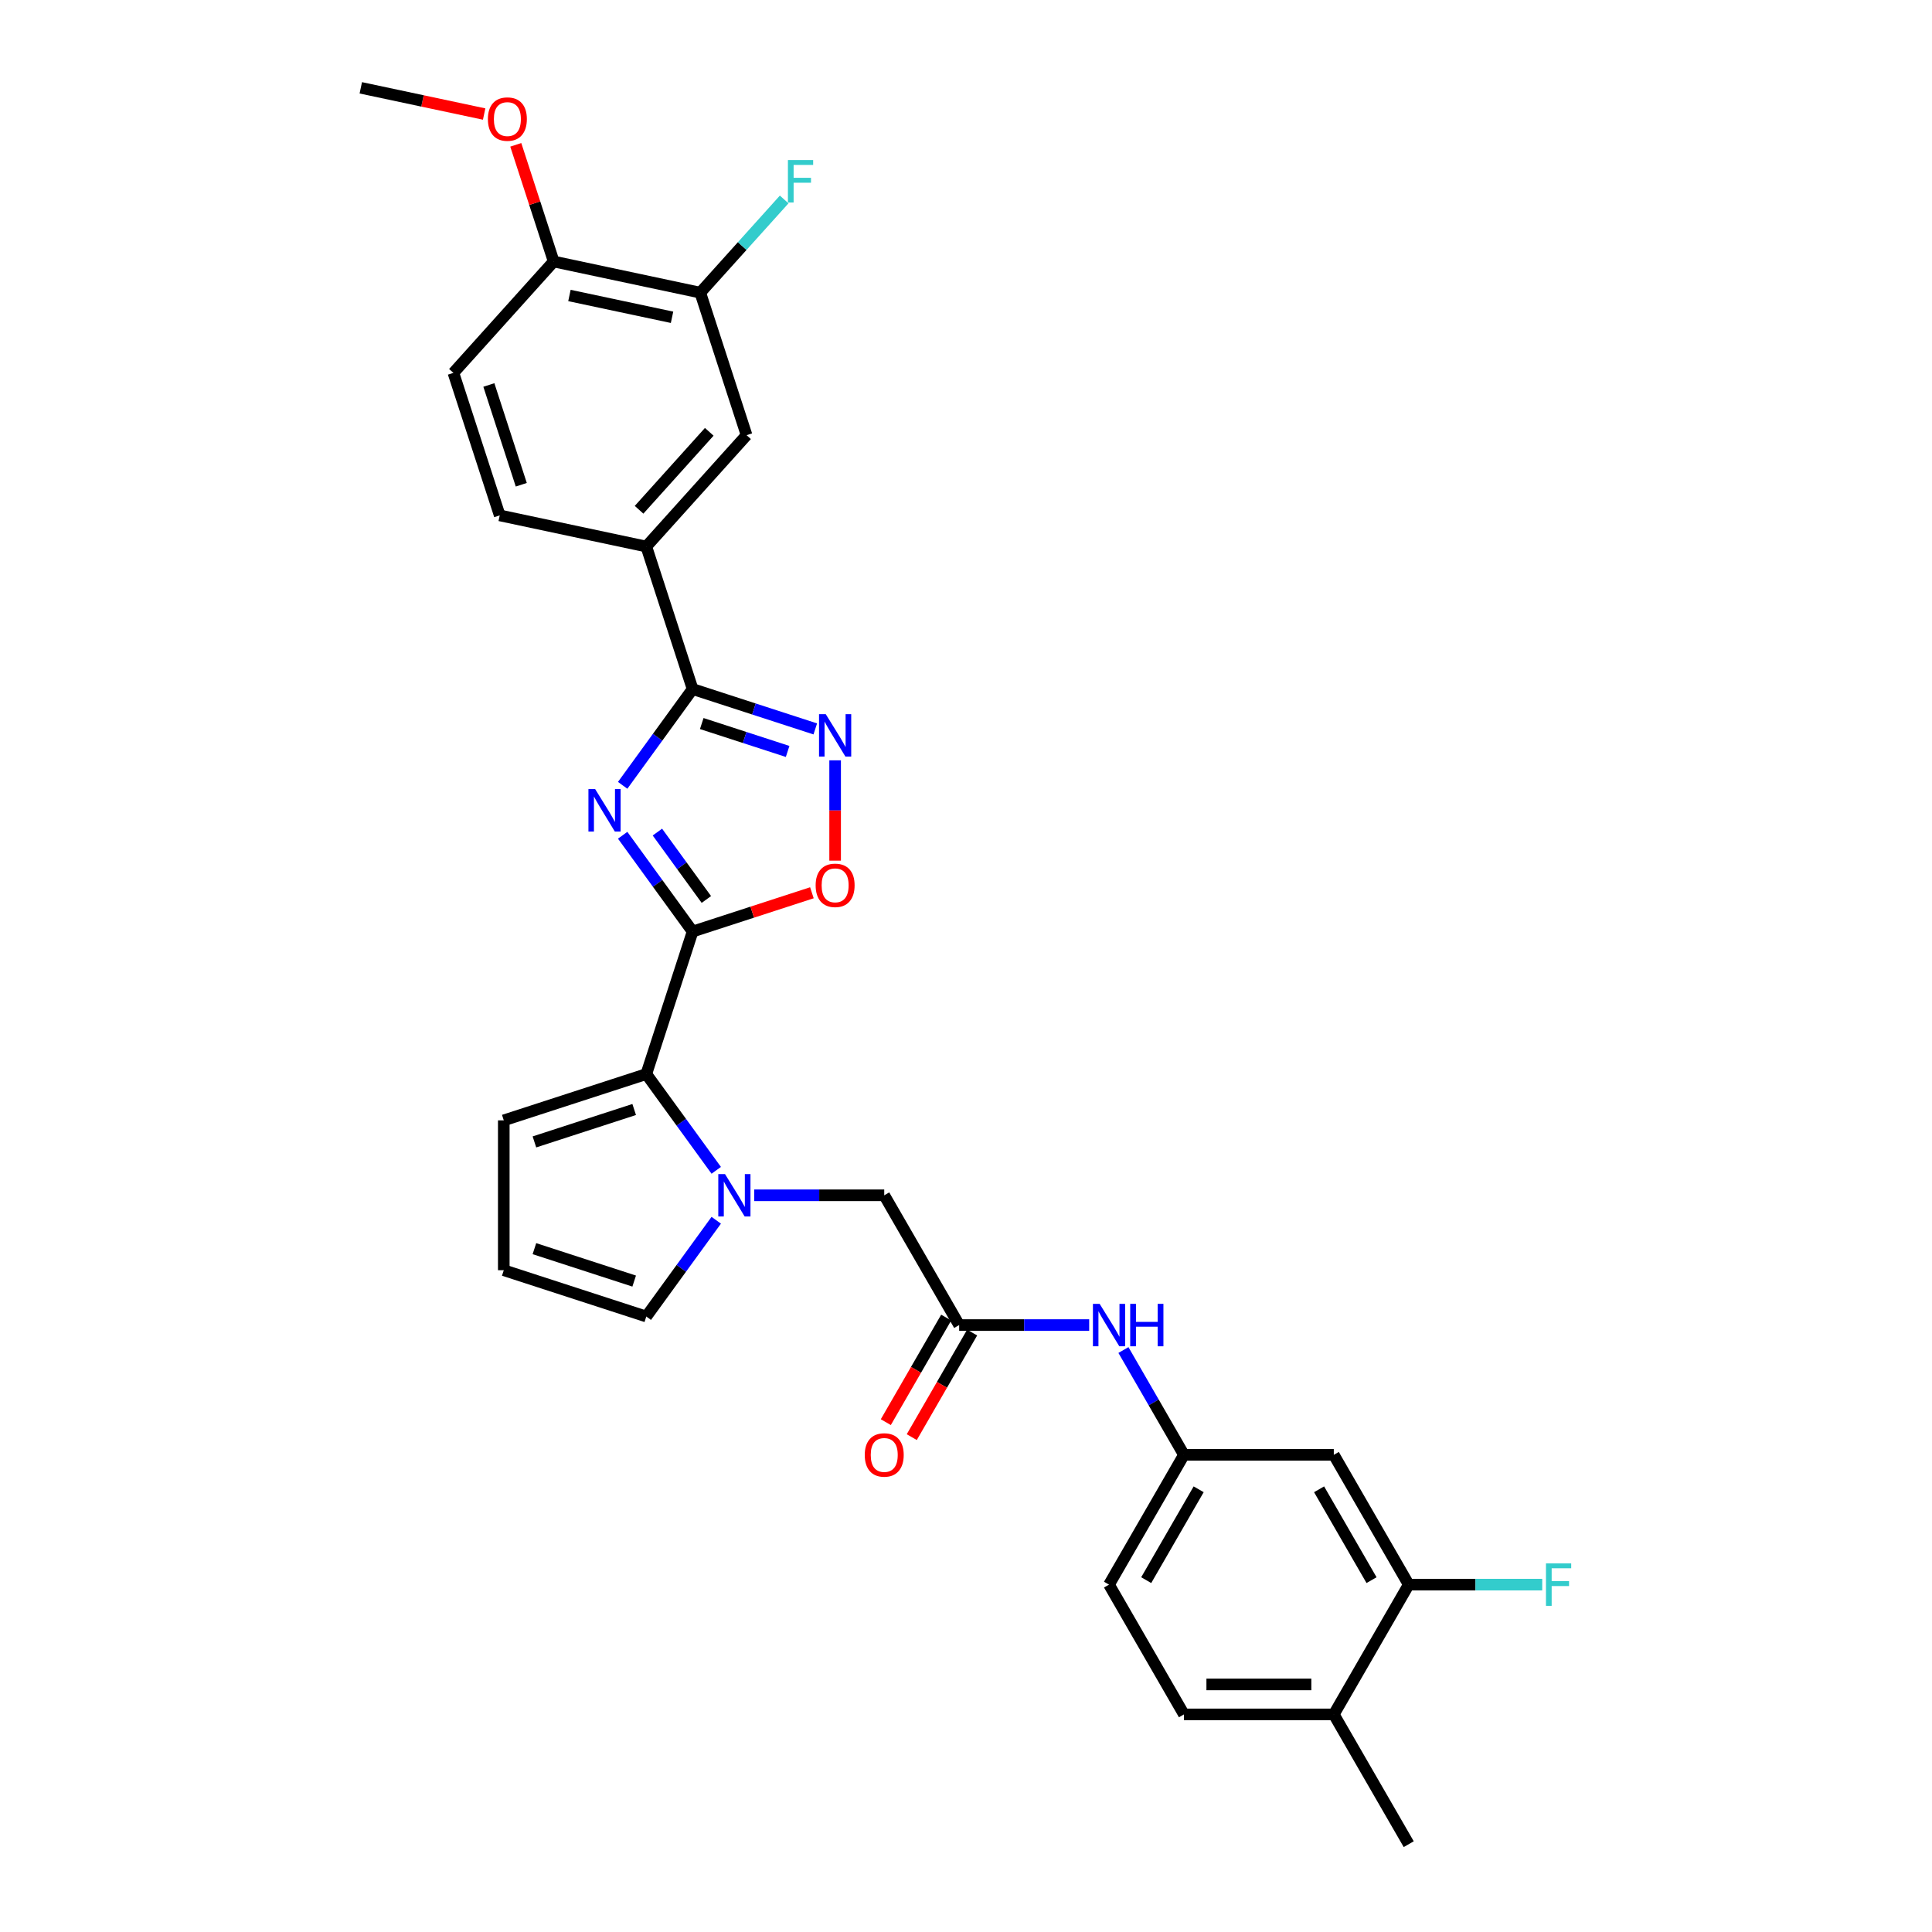<?xml version='1.0' encoding='iso-8859-1'?>
<svg version='1.1' baseProfile='full'
              xmlns='http://www.w3.org/2000/svg'
                      xmlns:rdkit='http://www.rdkit.org/xml'
                      xmlns:xlink='http://www.w3.org/1999/xlink'
                  xml:space='preserve'
width='1000px' height='1000px' viewBox='0 0 1000 1000'>
<!-- END OF HEADER -->
<rect style='opacity:1.0;fill:#FFFFFF;stroke:none' width='1000' height='1000' x='0' y='0'> </rect>
<path class='bond-0' d='M 322.289,432.33 L 340.391,457.244' style='fill:none;fill-rule:evenodd;stroke:#0000FF;stroke-width:6px;stroke-linecap:butt;stroke-linejoin:miter;stroke-opacity:1' />
<path class='bond-0' d='M 340.391,457.244 L 358.492,482.159' style='fill:none;fill-rule:evenodd;stroke:#000000;stroke-width:6px;stroke-linecap:butt;stroke-linejoin:miter;stroke-opacity:1' />
<path class='bond-0' d='M 340.27,430.686 L 352.941,448.126' style='fill:none;fill-rule:evenodd;stroke:#0000FF;stroke-width:6px;stroke-linecap:butt;stroke-linejoin:miter;stroke-opacity:1' />
<path class='bond-0' d='M 352.941,448.126 L 365.612,465.566' style='fill:none;fill-rule:evenodd;stroke:#000000;stroke-width:6px;stroke-linecap:butt;stroke-linejoin:miter;stroke-opacity:1' />
<path class='bond-1' d='M 322.289,406.485 L 340.391,381.571' style='fill:none;fill-rule:evenodd;stroke:#0000FF;stroke-width:6px;stroke-linecap:butt;stroke-linejoin:miter;stroke-opacity:1' />
<path class='bond-1' d='M 340.391,381.571 L 358.492,356.656' style='fill:none;fill-rule:evenodd;stroke:#000000;stroke-width:6px;stroke-linecap:butt;stroke-linejoin:miter;stroke-opacity:1' />
<path class='bond-3' d='M 358.492,482.159 L 334.523,555.928' style='fill:none;fill-rule:evenodd;stroke:#000000;stroke-width:6px;stroke-linecap:butt;stroke-linejoin:miter;stroke-opacity:1' />
<path class='bond-5' d='M 358.492,482.159 L 389.365,472.128' style='fill:none;fill-rule:evenodd;stroke:#000000;stroke-width:6px;stroke-linecap:butt;stroke-linejoin:miter;stroke-opacity:1' />
<path class='bond-5' d='M 389.365,472.128 L 420.238,462.096' style='fill:none;fill-rule:evenodd;stroke:#FF0000;stroke-width:6px;stroke-linecap:butt;stroke-linejoin:miter;stroke-opacity:1' />
<path class='bond-4' d='M 358.492,356.656 L 390.242,366.972' style='fill:none;fill-rule:evenodd;stroke:#000000;stroke-width:6px;stroke-linecap:butt;stroke-linejoin:miter;stroke-opacity:1' />
<path class='bond-4' d='M 390.242,366.972 L 421.991,377.288' style='fill:none;fill-rule:evenodd;stroke:#0000FF;stroke-width:6px;stroke-linecap:butt;stroke-linejoin:miter;stroke-opacity:1' />
<path class='bond-4' d='M 363.223,374.505 L 385.448,381.726' style='fill:none;fill-rule:evenodd;stroke:#000000;stroke-width:6px;stroke-linecap:butt;stroke-linejoin:miter;stroke-opacity:1' />
<path class='bond-4' d='M 385.448,381.726 L 407.673,388.947' style='fill:none;fill-rule:evenodd;stroke:#0000FF;stroke-width:6px;stroke-linecap:butt;stroke-linejoin:miter;stroke-opacity:1' />
<path class='bond-6' d='M 358.492,356.656 L 334.523,282.887' style='fill:none;fill-rule:evenodd;stroke:#000000;stroke-width:6px;stroke-linecap:butt;stroke-linejoin:miter;stroke-opacity:1' />
<path class='bond-2' d='M 370.726,605.757 L 352.625,580.842' style='fill:none;fill-rule:evenodd;stroke:#0000FF;stroke-width:6px;stroke-linecap:butt;stroke-linejoin:miter;stroke-opacity:1' />
<path class='bond-2' d='M 352.625,580.842 L 334.523,555.928' style='fill:none;fill-rule:evenodd;stroke:#000000;stroke-width:6px;stroke-linecap:butt;stroke-linejoin:miter;stroke-opacity:1' />
<path class='bond-8' d='M 390.384,618.679 L 424.032,618.679' style='fill:none;fill-rule:evenodd;stroke:#0000FF;stroke-width:6px;stroke-linecap:butt;stroke-linejoin:miter;stroke-opacity:1' />
<path class='bond-8' d='M 424.032,618.679 L 457.68,618.679' style='fill:none;fill-rule:evenodd;stroke:#000000;stroke-width:6px;stroke-linecap:butt;stroke-linejoin:miter;stroke-opacity:1' />
<path class='bond-13' d='M 370.726,631.601 L 352.625,656.516' style='fill:none;fill-rule:evenodd;stroke:#0000FF;stroke-width:6px;stroke-linecap:butt;stroke-linejoin:miter;stroke-opacity:1' />
<path class='bond-13' d='M 352.625,656.516 L 334.523,681.43' style='fill:none;fill-rule:evenodd;stroke:#000000;stroke-width:6px;stroke-linecap:butt;stroke-linejoin:miter;stroke-opacity:1' />
<path class='bond-15' d='M 334.523,555.928 L 260.755,579.897' style='fill:none;fill-rule:evenodd;stroke:#000000;stroke-width:6px;stroke-linecap:butt;stroke-linejoin:miter;stroke-opacity:1' />
<path class='bond-15' d='M 328.252,574.277 L 276.614,591.055' style='fill:none;fill-rule:evenodd;stroke:#000000;stroke-width:6px;stroke-linecap:butt;stroke-linejoin:miter;stroke-opacity:1' />
<path class='bond-30' d='M 432.261,393.547 L 432.261,419.507' style='fill:none;fill-rule:evenodd;stroke:#0000FF;stroke-width:6px;stroke-linecap:butt;stroke-linejoin:miter;stroke-opacity:1' />
<path class='bond-30' d='M 432.261,419.507 L 432.261,445.467' style='fill:none;fill-rule:evenodd;stroke:#FF0000;stroke-width:6px;stroke-linecap:butt;stroke-linejoin:miter;stroke-opacity:1' />
<path class='bond-10' d='M 334.523,282.887 L 386.424,225.245' style='fill:none;fill-rule:evenodd;stroke:#000000;stroke-width:6px;stroke-linecap:butt;stroke-linejoin:miter;stroke-opacity:1' />
<path class='bond-10' d='M 330.78,263.861 L 367.111,223.511' style='fill:none;fill-rule:evenodd;stroke:#000000;stroke-width:6px;stroke-linecap:butt;stroke-linejoin:miter;stroke-opacity:1' />
<path class='bond-21' d='M 334.523,282.887 L 258.653,266.761' style='fill:none;fill-rule:evenodd;stroke:#000000;stroke-width:6px;stroke-linecap:butt;stroke-linejoin:miter;stroke-opacity:1' />
<path class='bond-7' d='M 496.462,685.852 L 457.68,618.679' style='fill:none;fill-rule:evenodd;stroke:#000000;stroke-width:6px;stroke-linecap:butt;stroke-linejoin:miter;stroke-opacity:1' />
<path class='bond-14' d='M 496.462,685.852 L 530.11,685.852' style='fill:none;fill-rule:evenodd;stroke:#000000;stroke-width:6px;stroke-linecap:butt;stroke-linejoin:miter;stroke-opacity:1' />
<path class='bond-14' d='M 530.11,685.852 L 563.758,685.852' style='fill:none;fill-rule:evenodd;stroke:#0000FF;stroke-width:6px;stroke-linecap:butt;stroke-linejoin:miter;stroke-opacity:1' />
<path class='bond-20' d='M 489.745,681.974 L 474.12,709.038' style='fill:none;fill-rule:evenodd;stroke:#000000;stroke-width:6px;stroke-linecap:butt;stroke-linejoin:miter;stroke-opacity:1' />
<path class='bond-20' d='M 474.12,709.038 L 458.495,736.101' style='fill:none;fill-rule:evenodd;stroke:#FF0000;stroke-width:6px;stroke-linecap:butt;stroke-linejoin:miter;stroke-opacity:1' />
<path class='bond-20' d='M 503.18,689.731 L 487.555,716.794' style='fill:none;fill-rule:evenodd;stroke:#000000;stroke-width:6px;stroke-linecap:butt;stroke-linejoin:miter;stroke-opacity:1' />
<path class='bond-20' d='M 487.555,716.794 L 471.93,743.857' style='fill:none;fill-rule:evenodd;stroke:#FF0000;stroke-width:6px;stroke-linecap:butt;stroke-linejoin:miter;stroke-opacity:1' />
<path class='bond-9' d='M 729.157,820.199 L 690.375,753.026' style='fill:none;fill-rule:evenodd;stroke:#000000;stroke-width:6px;stroke-linecap:butt;stroke-linejoin:miter;stroke-opacity:1' />
<path class='bond-9' d='M 709.905,817.879 L 682.758,770.858' style='fill:none;fill-rule:evenodd;stroke:#000000;stroke-width:6px;stroke-linecap:butt;stroke-linejoin:miter;stroke-opacity:1' />
<path class='bond-24' d='M 729.157,820.199 L 763.705,820.199' style='fill:none;fill-rule:evenodd;stroke:#000000;stroke-width:6px;stroke-linecap:butt;stroke-linejoin:miter;stroke-opacity:1' />
<path class='bond-24' d='M 763.705,820.199 L 798.252,820.199' style='fill:none;fill-rule:evenodd;stroke:#33CCCC;stroke-width:6px;stroke-linecap:butt;stroke-linejoin:miter;stroke-opacity:1' />
<path class='bond-33' d='M 729.157,820.199 L 690.375,887.372' style='fill:none;fill-rule:evenodd;stroke:#000000;stroke-width:6px;stroke-linecap:butt;stroke-linejoin:miter;stroke-opacity:1' />
<path class='bond-11' d='M 386.424,225.245 L 362.456,151.477' style='fill:none;fill-rule:evenodd;stroke:#000000;stroke-width:6px;stroke-linecap:butt;stroke-linejoin:miter;stroke-opacity:1' />
<path class='bond-25' d='M 362.456,151.477 L 384.171,127.359' style='fill:none;fill-rule:evenodd;stroke:#000000;stroke-width:6px;stroke-linecap:butt;stroke-linejoin:miter;stroke-opacity:1' />
<path class='bond-25' d='M 384.171,127.359 L 405.887,103.242' style='fill:none;fill-rule:evenodd;stroke:#33CCCC;stroke-width:6px;stroke-linecap:butt;stroke-linejoin:miter;stroke-opacity:1' />
<path class='bond-32' d='M 362.456,151.477 L 286.585,135.35' style='fill:none;fill-rule:evenodd;stroke:#000000;stroke-width:6px;stroke-linecap:butt;stroke-linejoin:miter;stroke-opacity:1' />
<path class='bond-32' d='M 347.85,164.232 L 294.741,152.943' style='fill:none;fill-rule:evenodd;stroke:#000000;stroke-width:6px;stroke-linecap:butt;stroke-linejoin:miter;stroke-opacity:1' />
<path class='bond-12' d='M 690.375,753.026 L 612.81,753.026' style='fill:none;fill-rule:evenodd;stroke:#000000;stroke-width:6px;stroke-linecap:butt;stroke-linejoin:miter;stroke-opacity:1' />
<path class='bond-31' d='M 334.523,681.43 L 260.755,657.462' style='fill:none;fill-rule:evenodd;stroke:#000000;stroke-width:6px;stroke-linecap:butt;stroke-linejoin:miter;stroke-opacity:1' />
<path class='bond-31' d='M 328.252,663.081 L 276.614,646.303' style='fill:none;fill-rule:evenodd;stroke:#000000;stroke-width:6px;stroke-linecap:butt;stroke-linejoin:miter;stroke-opacity:1' />
<path class='bond-17' d='M 581.488,698.775 L 597.149,725.9' style='fill:none;fill-rule:evenodd;stroke:#0000FF;stroke-width:6px;stroke-linecap:butt;stroke-linejoin:miter;stroke-opacity:1' />
<path class='bond-17' d='M 597.149,725.9 L 612.81,753.026' style='fill:none;fill-rule:evenodd;stroke:#000000;stroke-width:6px;stroke-linecap:butt;stroke-linejoin:miter;stroke-opacity:1' />
<path class='bond-16' d='M 260.755,579.897 L 260.755,657.462' style='fill:none;fill-rule:evenodd;stroke:#000000;stroke-width:6px;stroke-linecap:butt;stroke-linejoin:miter;stroke-opacity:1' />
<path class='bond-26' d='M 612.81,753.026 L 574.027,820.199' style='fill:none;fill-rule:evenodd;stroke:#000000;stroke-width:6px;stroke-linecap:butt;stroke-linejoin:miter;stroke-opacity:1' />
<path class='bond-26' d='M 620.427,770.858 L 593.279,817.879' style='fill:none;fill-rule:evenodd;stroke:#000000;stroke-width:6px;stroke-linecap:butt;stroke-linejoin:miter;stroke-opacity:1' />
<path class='bond-18' d='M 286.585,135.35 L 234.684,192.992' style='fill:none;fill-rule:evenodd;stroke:#000000;stroke-width:6px;stroke-linecap:butt;stroke-linejoin:miter;stroke-opacity:1' />
<path class='bond-27' d='M 286.585,135.35 L 276.776,105.159' style='fill:none;fill-rule:evenodd;stroke:#000000;stroke-width:6px;stroke-linecap:butt;stroke-linejoin:miter;stroke-opacity:1' />
<path class='bond-27' d='M 276.776,105.159 L 266.967,74.969' style='fill:none;fill-rule:evenodd;stroke:#FF0000;stroke-width:6px;stroke-linecap:butt;stroke-linejoin:miter;stroke-opacity:1' />
<path class='bond-19' d='M 690.375,887.372 L 612.81,887.372' style='fill:none;fill-rule:evenodd;stroke:#000000;stroke-width:6px;stroke-linecap:butt;stroke-linejoin:miter;stroke-opacity:1' />
<path class='bond-19' d='M 678.74,871.859 L 624.445,871.859' style='fill:none;fill-rule:evenodd;stroke:#000000;stroke-width:6px;stroke-linecap:butt;stroke-linejoin:miter;stroke-opacity:1' />
<path class='bond-28' d='M 690.375,887.372 L 729.157,954.545' style='fill:none;fill-rule:evenodd;stroke:#000000;stroke-width:6px;stroke-linecap:butt;stroke-linejoin:miter;stroke-opacity:1' />
<path class='bond-22' d='M 258.653,266.761 L 234.684,192.992' style='fill:none;fill-rule:evenodd;stroke:#000000;stroke-width:6px;stroke-linecap:butt;stroke-linejoin:miter;stroke-opacity:1' />
<path class='bond-22' d='M 269.812,250.902 L 253.033,199.264' style='fill:none;fill-rule:evenodd;stroke:#000000;stroke-width:6px;stroke-linecap:butt;stroke-linejoin:miter;stroke-opacity:1' />
<path class='bond-23' d='M 612.81,887.372 L 574.027,820.199' style='fill:none;fill-rule:evenodd;stroke:#000000;stroke-width:6px;stroke-linecap:butt;stroke-linejoin:miter;stroke-opacity:1' />
<path class='bond-29' d='M 250.594,59.026 L 218.67,52.24' style='fill:none;fill-rule:evenodd;stroke:#FF0000;stroke-width:6px;stroke-linecap:butt;stroke-linejoin:miter;stroke-opacity:1' />
<path class='bond-29' d='M 218.67,52.24 L 186.747,45.455' style='fill:none;fill-rule:evenodd;stroke:#000000;stroke-width:6px;stroke-linecap:butt;stroke-linejoin:miter;stroke-opacity:1' />
<path  class='atom-0' d='M 308.045 408.424
L 315.243 420.059
Q 315.957 421.207, 317.105 423.286
Q 318.253 425.365, 318.315 425.489
L 318.315 408.424
L 321.231 408.424
L 321.231 430.391
L 318.222 430.391
L 310.496 417.67
Q 309.596 416.181, 308.635 414.474
Q 307.704 412.768, 307.425 412.241
L 307.425 430.391
L 304.57 430.391
L 304.57 408.424
L 308.045 408.424
' fill='#0000FF'/>
<path  class='atom-3' d='M 375.259 607.696
L 382.457 619.331
Q 383.171 620.479, 384.319 622.557
Q 385.467 624.636, 385.529 624.76
L 385.529 607.696
L 388.445 607.696
L 388.445 629.662
L 385.436 629.662
L 377.71 616.942
Q 376.811 615.452, 375.849 613.746
Q 374.918 612.04, 374.639 611.512
L 374.639 629.662
L 371.784 629.662
L 371.784 607.696
L 375.259 607.696
' fill='#0000FF'/>
<path  class='atom-5' d='M 427.405 369.642
L 434.603 381.277
Q 435.317 382.425, 436.465 384.503
Q 437.613 386.582, 437.675 386.706
L 437.675 369.642
L 440.591 369.642
L 440.591 391.608
L 437.582 391.608
L 429.856 378.888
Q 428.957 377.398, 427.995 375.692
Q 427.064 373.985, 426.785 373.458
L 426.785 391.608
L 423.93 391.608
L 423.93 369.642
L 427.405 369.642
' fill='#0000FF'/>
<path  class='atom-6' d='M 422.177 458.252
Q 422.177 452.978, 424.784 450.03
Q 427.39 447.083, 432.261 447.083
Q 437.132 447.083, 439.738 450.03
Q 442.344 452.978, 442.344 458.252
Q 442.344 463.589, 439.707 466.629
Q 437.07 469.639, 432.261 469.639
Q 427.421 469.639, 424.784 466.629
Q 422.177 463.62, 422.177 458.252
M 432.261 467.157
Q 435.612 467.157, 437.411 464.923
Q 439.242 462.658, 439.242 458.252
Q 439.242 453.939, 437.411 451.768
Q 435.612 449.565, 432.261 449.565
Q 428.91 449.565, 427.08 451.737
Q 425.28 453.908, 425.28 458.252
Q 425.28 462.689, 427.08 464.923
Q 428.91 467.157, 432.261 467.157
' fill='#FF0000'/>
<path  class='atom-15' d='M 569.172 674.869
L 576.37 686.504
Q 577.083 687.652, 578.231 689.731
Q 579.379 691.809, 579.441 691.933
L 579.441 674.869
L 582.358 674.869
L 582.358 696.836
L 579.348 696.836
L 571.623 684.115
Q 570.723 682.626, 569.761 680.919
Q 568.831 679.213, 568.551 678.685
L 568.551 696.836
L 565.697 696.836
L 565.697 674.869
L 569.172 674.869
' fill='#0000FF'/>
<path  class='atom-15' d='M 584.995 674.869
L 587.974 674.869
L 587.974 684.208
L 599.205 684.208
L 599.205 674.869
L 602.184 674.869
L 602.184 696.836
L 599.205 696.836
L 599.205 686.69
L 587.974 686.69
L 587.974 696.836
L 584.995 696.836
L 584.995 674.869
' fill='#0000FF'/>
<path  class='atom-21' d='M 447.596 753.088
Q 447.596 747.813, 450.203 744.866
Q 452.809 741.918, 457.68 741.918
Q 462.551 741.918, 465.157 744.866
Q 467.763 747.813, 467.763 753.088
Q 467.763 758.424, 465.126 761.465
Q 462.489 764.474, 457.68 764.474
Q 452.84 764.474, 450.203 761.465
Q 447.596 758.455, 447.596 753.088
M 457.68 761.992
Q 461.031 761.992, 462.83 759.758
Q 464.661 757.493, 464.661 753.088
Q 464.661 748.775, 462.83 746.603
Q 461.031 744.4, 457.68 744.4
Q 454.329 744.4, 452.499 746.572
Q 450.699 748.744, 450.699 753.088
Q 450.699 757.524, 452.499 759.758
Q 454.329 761.992, 457.68 761.992
' fill='#FF0000'/>
<path  class='atom-25' d='M 800.192 809.216
L 813.253 809.216
L 813.253 811.729
L 803.139 811.729
L 803.139 818.399
L 812.137 818.399
L 812.137 820.944
L 803.139 820.944
L 803.139 831.182
L 800.192 831.182
L 800.192 809.216
' fill='#33CCCC'/>
<path  class='atom-26' d='M 407.826 82.851
L 420.888 82.851
L 420.888 85.365
L 410.773 85.365
L 410.773 92.035
L 419.771 92.035
L 419.771 94.579
L 410.773 94.579
L 410.773 104.818
L 407.826 104.818
L 407.826 82.851
' fill='#33CCCC'/>
<path  class='atom-28' d='M 252.533 61.643
Q 252.533 56.369, 255.139 53.421
Q 257.745 50.474, 262.617 50.474
Q 267.488 50.474, 270.094 53.421
Q 272.7 56.369, 272.7 61.643
Q 272.7 66.98, 270.063 70.02
Q 267.426 73.03, 262.617 73.03
Q 257.777 73.03, 255.139 70.02
Q 252.533 67.011, 252.533 61.643
M 262.617 70.548
Q 265.967 70.548, 267.767 68.314
Q 269.597 66.049, 269.597 61.643
Q 269.597 57.331, 267.767 55.159
Q 265.967 52.956, 262.617 52.956
Q 259.266 52.956, 257.435 55.128
Q 255.636 57.3, 255.636 61.643
Q 255.636 66.08, 257.435 68.314
Q 259.266 70.548, 262.617 70.548
' fill='#FF0000'/>
</svg>
